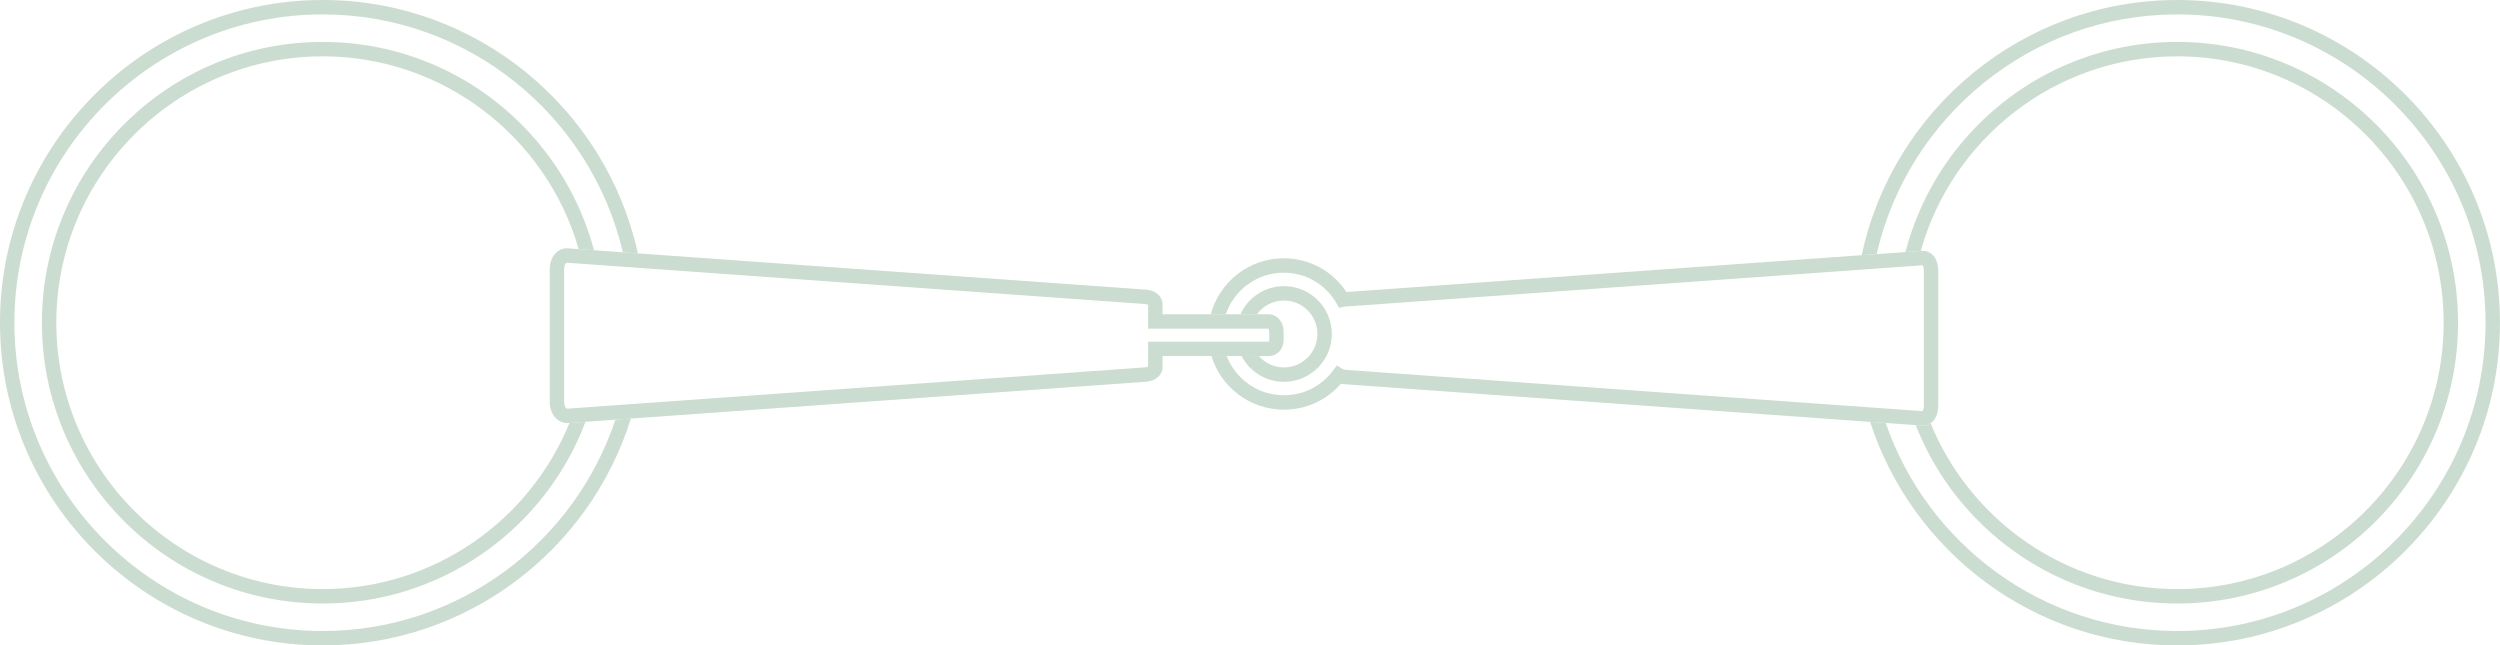 <?xml version="1.0" encoding="UTF-8" standalone="no"?><svg xmlns="http://www.w3.org/2000/svg" xmlns:xlink="http://www.w3.org/1999/xlink" fill="#cbddd1" height="895.3" preserveAspectRatio="xMidYMid meet" version="1" viewBox="265.5 1552.1 3467.6 895.3" width="3467.6" zoomAndPan="magnify"><g><path d="M3285.44,2369.18c203.72,0,369.46-165.74,369.46-369.46c0-203.72-165.74-369.46-369.46-369.46 c-169.25,0-312.27,114.39-355.84,269.92c0.55-0.04,1.1-0.08,1.65-0.12c5.39-0.4,10.5,1.39,14.4,5.01c5.38,5,8.35,13.39,8.35,23.63 v185.02c0,10.24-2.96,18.63-8.35,23.63c-0.74,0.68-1.52,1.29-2.34,1.84C2998.46,2273.98,3131.04,2369.18,3285.44,2369.18z" fill="none"/><path d="M713.08,1630.26c-203.72,0-369.46,165.74-369.46,369.46c0,203.72,165.74,369.46,369.46,369.46 c154.56,0,287.26-95.4,342.3-230.41c-0.56,0.04-1.12,0.08-1.68,0.12c-0.51,0.04-1.01,0.06-1.52,0.06c-5.41,0-10.68-2.13-14.95-6.1 c-5.87-5.45-9.23-13.69-9.23-22.6v-185.02c0-9.19,3.31-17.53,9.07-22.89c4.46-4.14,10.11-6.18,15.92-5.76 c5.07,0.36,10.14,0.72,15.21,1.09C1023.81,1743.42,881.41,1630.26,713.08,1630.26z" fill="none"/><path d="M2046.41,2061.71c25.57,0,46.37-20.8,46.37-46.37c0-25.57-20.8-46.37-46.37-46.37 c-15.35,0-28.97,7.5-37.42,19.03h15.45c12.69,0,21.55,10.3,21.55,25.06v9.35c0,14.11-8.66,23.59-21.55,23.59h-12.78 C2020.17,2055.63,2032.59,2061.71,2046.41,2061.71z" fill="none"/><g id="change1_1"><path d="M988.47,1724.33c-35.76-35.76-77.41-63.84-123.79-83.46c-48.02-20.31-99.03-30.61-151.6-30.61 c-52.57,0-103.58,10.3-151.6,30.61c-46.38,19.62-88.03,47.7-123.79,83.46c-35.76,35.76-63.84,77.41-83.46,123.79 c-20.31,48.02-30.61,99.03-30.61,151.6c0,52.57,10.3,103.58,30.61,151.6c19.62,46.38,47.7,88.03,83.46,123.79 c35.76,35.76,77.41,63.84,123.79,83.46c48.02,20.31,99.03,30.61,151.6,30.61c52.57,0,103.58-10.3,151.6-30.61 c46.38-19.62,88.03-47.7,123.79-83.46c35.76-35.76,63.84-77.41,83.46-123.79c1.98-4.68,3.86-9.4,5.65-14.14 c-7.4,0.53-14.8,1.06-22.21,1.59c-55.04,135.01-187.74,230.41-342.3,230.41c-203.72,0-369.46-165.74-369.46-369.46 c0-203.72,165.74-369.46,369.46-369.46c168.33,0,310.73,113.16,355.12,267.41c7.09,0.51,14.17,1.01,21.25,1.52 c-4.63-17.34-10.47-34.38-17.53-51.06C1052.31,1801.74,1024.23,1760.09,988.47,1724.33z"/></g><g id="change1_2"><path d="M1119.02,2134.22c-56.5,170.1-217.12,293.11-405.94,293.11c-235.79,0-427.62-191.83-427.62-427.62 c0-235.79,191.83-427.62,427.62-427.62c202.19,0,372.06,141.06,416.36,329.94c6.95,0.5,13.9,0.99,20.85,1.49 c-44.13-200.75-223.4-351.43-437.21-351.43c-246.82,0-447.62,200.8-447.62,447.62c0,246.82,200.8,447.62,447.62,447.62 c200.54,0,370.7-132.56,427.46-314.65C1133.37,2133.2,1126.19,2133.71,1119.02,2134.22z"/></g><g id="change1_3"><path d="M3285.44,1552.1c-214.69,0-394.56,151.94-437.75,353.93c6.93-0.5,13.88-0.99,20.81-1.49 c43.38-190.13,213.85-332.44,416.94-332.44c235.79,0,427.62,191.83,427.62,427.62c0,235.79-191.83,427.62-427.62,427.62 c-187.13,0-346.56-120.82-404.4-288.55c-7.2-0.51-14.41-1.03-21.61-1.54c58.16,179.74,227.15,310.1,426.01,310.1 c246.82,0,447.62-200.8,447.62-447.62C3733.06,1752.9,3532.26,1552.1,3285.44,1552.1z"/></g><g id="change1_4"><path d="M3010.05,2275.11c35.76,35.76,77.41,63.84,123.79,83.46c48.02,20.31,99.03,30.61,151.6,30.61 c52.57,0,103.58-10.3,151.6-30.61c46.38-19.62,88.03-47.7,123.79-83.46s63.84-77.41,83.46-123.79 c20.31-48.02,30.61-99.03,30.61-151.6c0-52.57-10.3-103.58-30.61-151.6c-19.62-46.38-47.7-88.03-83.46-123.79 s-77.41-63.84-123.79-83.46c-48.02-20.31-99.03-30.61-151.6-30.61s-103.58,10.3-151.6,30.61c-46.38,19.62-88.03,47.7-123.79,83.46 c-35.76,35.76-63.84,77.41-83.46,123.79c-7.4,17.48-13.46,35.37-18.18,53.57c7.07-0.5,14.13-1.01,21.2-1.51 c43.56-155.53,186.59-269.92,355.84-269.92c203.72,0,369.46,165.74,369.46,369.46c0,203.72-165.74,369.46-369.46,369.46 c-154.4,0-286.98-95.2-342.13-229.99c-3.12,2.1-6.77,3.23-10.61,3.23c-0.49,0-0.98-0.02-1.48-0.05c-2.84-0.2-5.68-0.41-8.52-0.61 c1.25,3.2,2.55,6.38,3.89,9.55C2946.21,2197.7,2974.29,2239.35,3010.05,2275.11z"/></g><g id="change1_5"><path d="M2881.04,2138.79c13.89,0.99,27.76,1.99,41.66,2.98c2.84,0.2,5.68,0.41,8.52,0.61c0.5,0.04,0.99,0.05,1.48,0.05 c3.84,0,7.49-1.13,10.61-3.23c0.82-0.55,1.6-1.15,2.34-1.84c5.38-5,8.35-13.39,8.35-23.63v-185.02c0-10.24-2.96-18.63-8.35-23.63 c-3.9-3.62-9.01-5.41-14.4-5.01c-0.55,0.04-1.1,0.08-1.65,0.12c-7.07,0.5-14.13,1.01-21.2,1.51c-13.3,0.95-26.6,1.9-39.9,2.85 c-6.94,0.5-13.88,0.99-20.81,1.49c-105.87,7.57-211.59,15.13-317.31,22.7c-132.31,9.47-264.63,18.94-397.26,28.41 c-19.53-29.44-51.59-46.81-87.02-46.81c-48.38,0-89.2,32.98-101.25,77.67h20.92c11.39-33.5,43.09-57.67,80.33-57.67 c30.41,0,57.77,15.87,73.2,42.46l3.61,6.22l7.04-1.44c0.34-0.07,0.62-0.13,0.88-0.19l0.17-0.04 c133.81-9.56,267.31-19.11,400.81-28.67c133.39-9.55,266.78-19.09,400.47-28.64c0.59,0.9,1.72,3.57,1.72,8.67v185.02 c0,5.11-1.13,7.77-1.72,8.67c-133.69-9.55-266.78-19.09-399.87-28.64c-133.22-9.56-266.43-19.11-400.24-28.67 c-2.36-0.17-3.98-0.96-4.74-1.41l-7.72-4.6l-5.39,7.18c-16.27,21.67-41.05,34.09-67.98,34.09c-36.1,0-67-22.59-79.34-54.36h-21.17 c13.16,42.99,53.24,74.36,100.52,74.36c30.74,0,59.19-13.08,79.18-36.13c1.69,0.41,3.44,0.68,5.21,0.82 c133.83,9.56,267.04,19.11,400.25,28.67c109.37,7.85,218.76,15.69,328.45,23.54C2866.64,2137.76,2873.84,2138.27,2881.04,2138.79z"/></g><g id="change1_6"><path d="M2046.41,2081.71c36.6,0,66.37-29.77,66.37-66.37c0-36.6-29.77-66.37-66.37-66.37c-26.85,0-50.01,16.04-60.45,39.03H2009 c8.44-11.52,22.07-19.03,37.42-19.03c25.57,0,46.37,20.8,46.37,46.37c0,25.57-20.8,46.37-46.37,46.37 c-13.82,0-26.24-6.09-34.75-15.71h-24.09C1998.67,2067.2,2020.87,2081.71,2046.41,2081.71z"/></g><g id="change1_7"><path d="M1967,2046h20.58h24.09h12.78c12.89,0,21.55-9.48,21.55-23.59v-9.35c0-14.75-8.86-25.06-21.55-25.06H2009h-23.03h-20.19 h-20.92H1878v-13.8c0-10.8-9.37-19.33-22.31-20.28c-135.69-9.69-271.31-19.38-406.94-29.07c-99.48-7.11-198.97-14.21-298.46-21.32 c-6.95-0.5-13.9-0.99-20.85-1.49c-13.33-0.95-26.65-1.9-39.98-2.86c-7.09-0.51-14.17-1.01-21.25-1.52 c-5.07-0.36-10.14-0.72-15.21-1.09c-5.8-0.42-11.46,1.62-15.92,5.76c-5.77,5.36-9.07,13.7-9.07,22.89v185.02 c0,8.91,3.36,17.15,9.23,22.6c4.27,3.97,9.54,6.11,14.95,6.1c0.5,0,1.01-0.02,1.52-0.06c0.56-0.04,1.12-0.08,1.68-0.12 c7.41-0.53,14.8-1.06,22.21-1.59c13.82-0.99,27.63-1.97,41.44-2.96c7.17-0.51,14.35-1.02,21.52-1.54 c104.8-7.49,209.46-14.98,314.12-22.47c133.49-9.55,266.99-19.11,400.81-28.67c13.06-0.96,22.54-9.49,22.54-20.28V2046h67.82H1967z M1858,2060.38c-0.55,0.4-1.82,1.06-3.98,1.22c-133.8,9.55-267.3,19.11-400.79,28.66c-133.55,9.56-267.1,19.12-400.97,28.68 c-0.34,0.02-0.88-0.26-1.41-0.75c-1.38-1.28-2.84-4.04-2.84-7.95v-185.02c0-4.24,1.45-7.08,2.68-8.23 c0.23-0.21,0.55-0.47,0.83-0.47c0.01,0,0.02,0,0.03,0c131.97,9.42,263.88,18.85,395.78,28.27 c135.63,9.69,271.25,19.38,406.92,29.07c2.06,0.15,3.25,0.74,3.76,1.12V2008h166.45c0.23,0,0.36,0.02,0.38,0.02 c0.27,0.27,1.17,1.81,1.17,5.04v9.35c0,2.03-0.38,3.13-0.58,3.49c-0.15,0.04-0.45,0.1-0.98,0.1H1858V2060.38z"/></g></g></svg>